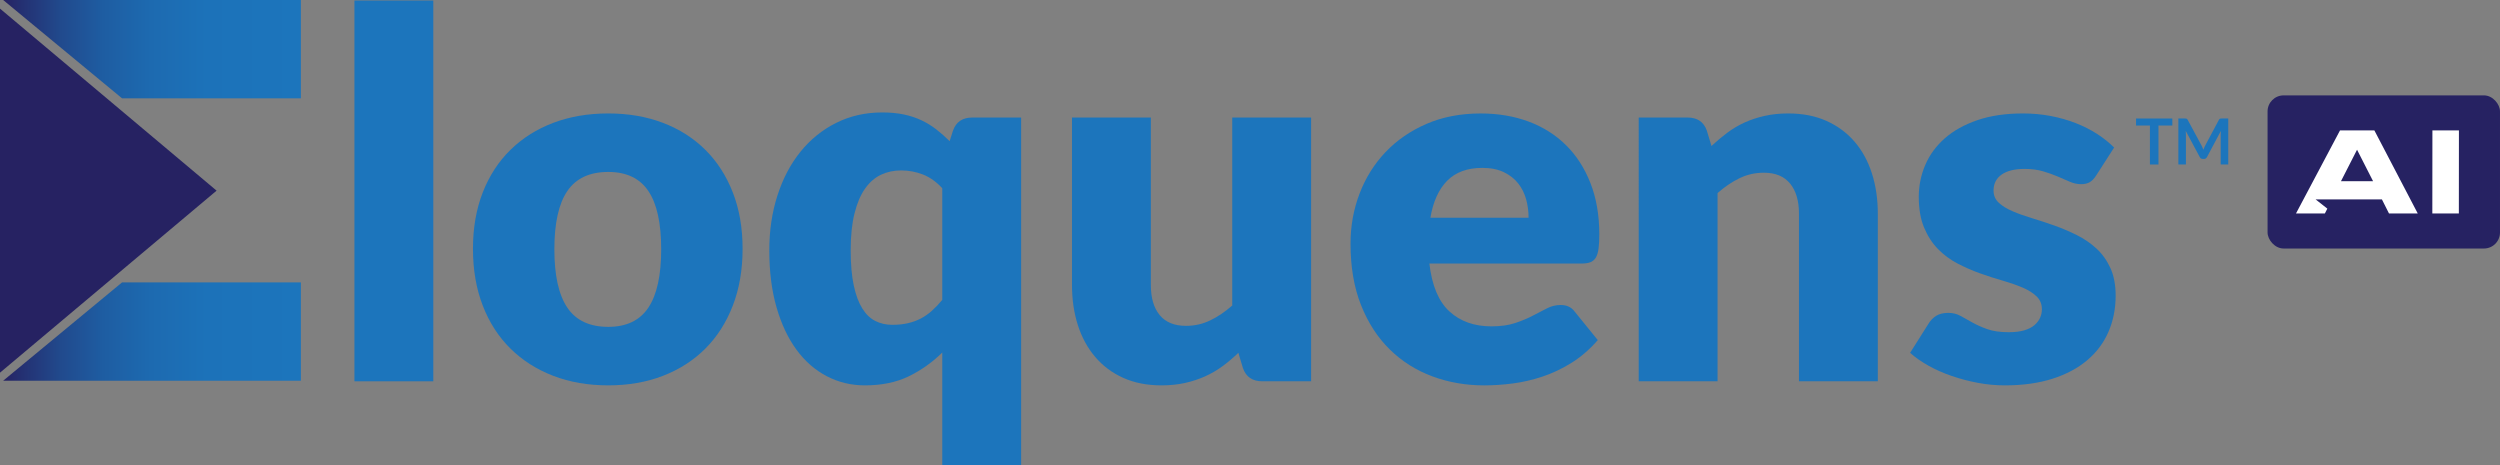 <?xml version="1.0" encoding="UTF-8"?><svg id="Layer_2" xmlns="http://www.w3.org/2000/svg" xmlns:xlink="http://www.w3.org/1999/xlink" viewBox="0 0 432.348 80.413"><rect x="0" y="0" width="432.348" height="80.413" fill="#808080" stroke="none"/><defs><style>.cls-1{fill:url(#linear-gradient);}.cls-2{fill:#fff;}.cls-3{fill:#1c75bc;}.cls-4{fill:#262262;}.cls-5{fill:url(#linear-gradient-2);}</style><linearGradient id="linear-gradient" x1=".545" y1="8.501" x2="52.033" y2="8.501" gradientUnits="userSpaceOnUse"><stop offset="0" stop-color="#262262"/><stop offset=".067" stop-color="#243173"/><stop offset=".195" stop-color="#214a8d"/><stop offset=".337" stop-color="#1e5da2"/><stop offset=".495" stop-color="#1d6ab0"/><stop offset=".684" stop-color="#1c72b9"/><stop offset=".986" stop-color="#1c75bc"/></linearGradient><linearGradient id="linear-gradient-2" y1="57.342" y2="57.342" xlink:href="#linear-gradient"/></defs><g id="Layer_1-2"><g><g><g><path class="cls-3" d="m74.932.088v65.853h-13.637V.088h13.637Z"/><path class="cls-3" d="m105.197,19.619c3.46,0,6.612.543,9.458,1.628,2.844,1.085,5.285,2.639,7.324,4.663,2.038,2.023,3.621,4.479,4.751,7.368,1.128,2.889,1.693,6.137,1.693,9.743,0,3.637-.565,6.914-1.693,9.832-1.13,2.919-2.713,5.396-4.751,7.435-2.039,2.038-4.48,3.607-7.324,4.707-2.846,1.1-5.998,1.649-9.458,1.649-3.49,0-6.665-.55-9.524-1.649s-5.322-2.669-7.39-4.707c-2.068-2.038-3.667-4.516-4.795-7.435-1.13-2.918-1.694-6.195-1.694-9.832,0-3.606.564-6.854,1.694-9.743,1.128-2.889,2.727-5.345,4.795-7.368,2.067-2.024,4.53-3.578,7.39-4.663s6.034-1.628,9.524-1.628Zm0,36.907c3.138,0,5.447-1.106,6.928-3.321,1.481-2.214,2.222-5.579,2.222-10.096,0-4.516-.74-7.874-2.222-10.073-1.48-2.199-3.79-3.3-6.928-3.3-3.227,0-5.587,1.101-7.083,3.3-1.495,2.199-2.243,5.558-2.243,10.073,0,4.517.748,7.882,2.243,10.096,1.496,2.215,3.856,3.321,7.083,3.321Z"/><path class="cls-3" d="m176.592,20.324v60.09h-13.637v-19.443c-1.731,1.701-3.667,3.072-5.807,4.113-2.142,1.04-4.663,1.562-7.566,1.562-2.376,0-4.575-.528-6.599-1.584s-3.769-2.58-5.235-4.574-2.617-4.436-3.453-7.325c-.836-2.888-1.254-6.181-1.254-9.875,0-3.402.469-6.562,1.408-9.48.938-2.918,2.266-5.439,3.981-7.566,1.715-2.126,3.775-3.79,6.181-4.992,2.404-1.202,5.059-1.804,7.962-1.804,1.378,0,2.624.117,3.739.352,1.114.235,2.133.572,3.057,1.012.924.44,1.782.968,2.574,1.584.791.615,1.554,1.291,2.287,2.023l.572-1.804c.527-1.524,1.642-2.287,3.343-2.287h8.446Zm-13.637,12.229c-1.027-1.113-2.142-1.905-3.344-2.375-1.203-.469-2.463-.704-3.783-.704-1.261,0-2.419.25-3.475.748-1.056.499-1.973,1.298-2.75,2.397s-1.386,2.529-1.825,4.289c-.44,1.76-.66,3.886-.66,6.379,0,2.404.176,4.428.528,6.07.352,1.643.843,2.97,1.474,3.981.63,1.012,1.386,1.737,2.266,2.177.88.44,1.861.66,2.947.66.996,0,1.898-.095,2.705-.286.807-.19,1.547-.462,2.222-.813.674-.352,1.312-.799,1.913-1.342.601-.542,1.195-1.166,1.782-1.869v-19.312Z"/><path class="cls-3" d="m226.74,20.324v45.617h-8.445c-1.701,0-2.815-.762-3.344-2.287l-.792-2.64c-.88.851-1.789,1.621-2.727,2.31-.939.689-1.943,1.275-3.014,1.76-1.071.483-2.229.864-3.476,1.144-1.247.278-2.603.418-4.068.418-2.493,0-4.7-.433-6.621-1.298-1.921-.864-3.541-2.074-4.86-3.629-1.32-1.555-2.317-3.388-2.992-5.499s-1.012-4.428-1.012-6.95v-28.945h13.638v28.945c0,2.259.513,4.003,1.539,5.234,1.026,1.232,2.536,1.848,4.531,1.848,1.495,0,2.896-.314,4.201-.945,1.305-.631,2.573-1.488,3.805-2.573V20.324h13.637Z"/><path class="cls-3" d="m247.196,45.574c.439,3.812,1.598,6.576,3.475,8.292s4.296,2.573,7.259,2.573c1.583,0,2.947-.19,4.091-.571s2.162-.807,3.058-1.276c.894-.469,1.715-.894,2.463-1.275.748-.381,1.532-.572,2.354-.572,1.085,0,1.906.396,2.464,1.188l3.959,4.883c-1.408,1.613-2.926,2.925-4.553,3.937-1.628,1.012-3.3,1.804-5.016,2.376-1.715.571-3.431.968-5.146,1.188s-3.351.33-4.905.33c-3.196,0-6.195-.521-8.995-1.562-2.802-1.041-5.25-2.588-7.347-4.641-2.098-2.053-3.755-4.604-4.971-7.654-1.218-3.05-1.826-6.599-1.826-10.646,0-3.05.521-5.938,1.562-8.666,1.041-2.727,2.537-5.117,4.487-7.17s4.312-3.68,7.082-4.883c2.771-1.202,5.902-1.804,9.393-1.804,3.02,0,5.784.47,8.292,1.407,2.508.939,4.663,2.303,6.467,4.092s3.211,3.98,4.223,6.576,1.518,5.536,1.518,8.82c0,1.026-.044,1.862-.132,2.507-.088.646-.249,1.159-.483,1.54-.235.382-.551.646-.946.792s-.901.22-1.518.22h-26.306Zm17.155-7.918c0-1.085-.139-2.141-.418-3.168-.278-1.025-.733-1.942-1.363-2.749-.631-.807-1.459-1.458-2.485-1.957-1.027-.499-2.273-.748-3.739-.748-2.581,0-4.604.741-6.07,2.222-1.467,1.48-2.435,3.614-2.903,6.4h16.979Z"/><path class="cls-3" d="m295.979,25.25c.88-.821,1.788-1.584,2.728-2.288.938-.703,1.942-1.297,3.013-1.781,1.07-.483,2.229-.864,3.476-1.144,1.246-.278,2.603-.418,4.069-.418,2.492,0,4.699.433,6.62,1.298s3.541,2.067,4.861,3.607c1.319,1.539,2.316,3.372,2.991,5.498.674,2.127,1.012,4.437,1.012,6.929v28.989h-13.637v-28.989c0-2.229-.514-3.966-1.54-5.213-1.026-1.246-2.537-1.869-4.531-1.869-1.495,0-2.896.315-4.2.945-1.306.631-2.574,1.489-3.806,2.573v32.553h-13.637V20.324h8.446c1.7,0,2.815.763,3.343,2.287l.792,2.64Z"/><path class="cls-3" d="m362.535,30.309c-.352.558-.726.953-1.122,1.188-.396.235-.901.353-1.518.353-.646,0-1.291-.139-1.936-.418-.646-.278-1.342-.579-2.089-.902-.748-.322-1.592-.622-2.53-.901-.938-.278-2.009-.418-3.211-.418-1.73,0-3.058.33-3.981.989-.924.66-1.385,1.577-1.385,2.75,0,.851.3,1.555.901,2.111.601.558,1.4,1.049,2.397,1.474.997.426,2.126.829,3.387,1.21s2.552.807,3.872,1.275c1.319.47,2.609,1.02,3.871,1.649,1.26.632,2.39,1.408,3.387,2.332s1.796,2.045,2.397,3.365c.601,1.319.902,2.903.902,4.751,0,2.259-.411,4.341-1.232,6.246-.821,1.907-2.045,3.549-3.673,4.927-1.628,1.379-3.637,2.449-6.026,3.212-2.391.762-5.141,1.144-8.248,1.144-1.556,0-3.109-.147-4.663-.439-1.555-.293-3.058-.689-4.51-1.188-1.451-.498-2.793-1.092-4.024-1.781-1.232-.688-2.288-1.43-3.168-2.222l3.168-5.015c.352-.586.799-1.048,1.342-1.386.542-.337,1.238-.506,2.089-.506.792,0,1.503.176,2.134.527.63.353,1.312.733,2.046,1.145.732.411,1.59.791,2.573,1.144.982.352,2.222.527,3.717.527,1.056,0,1.95-.109,2.684-.329.732-.221,1.319-.521,1.76-.902.439-.381.762-.806.968-1.275.205-.469.308-.953.308-1.452,0-.908-.308-1.656-.924-2.243-.615-.586-1.423-1.092-2.419-1.518-.998-.425-2.134-.821-3.409-1.188-1.276-.367-2.573-.784-3.894-1.254-1.319-.469-2.617-1.034-3.893-1.693-1.276-.66-2.413-1.496-3.409-2.508-.998-1.012-1.804-2.25-2.42-3.717s-.924-3.24-.924-5.323c0-1.936.374-3.775,1.122-5.521.747-1.745,1.869-3.277,3.365-4.598,1.495-1.319,3.372-2.367,5.631-3.145,2.258-.777,4.896-1.166,7.918-1.166,1.642,0,3.233.147,4.772.439,1.54.294,2.984.704,4.333,1.232,1.349.527,2.581,1.151,3.695,1.869,1.114.719,2.097,1.503,2.947,2.354l-3.079,4.795Z"/></g><g><polygon class="cls-1" points=".545 0 21.104 17.003 52.033 17.003 52.033 0 .545 0"/><polygon class="cls-5" points=".545 65.844 21.104 48.841 52.033 48.841 52.033 65.844 .545 65.844"/><polygon class="cls-4" points="0 1.49 0 64.449 37.456 32.97 0 1.49"/></g></g><g><path class="cls-3" d="m375.681,21.709h-2.396v6.737h-1.48v-6.737h-2.398v-1.216h6.275v1.216Z"/><path class="cls-3" d="m385.351,20.493v7.953h-1.305v-5.137c0-.205.012-.427.033-.666l-2.402,4.516c-.115.216-.289.325-.523.325h-.209c-.234,0-.408-.108-.523-.325l-2.43-4.532c.01.121.02.24.027.357s.012.226.012.324v5.137h-1.305v-7.953h1.117c.066,0,.123.002.17.006.047.003.092.013.129.027.039.015.074.039.105.071.031.033.061.077.09.132l2.383,4.417c.061.117.119.238.172.363s.105.253.158.385c.051-.136.104-.267.158-.394s.113-.249.176-.366l2.35-4.405c.029-.055.061-.099.094-.132.031-.033.068-.057.105-.071.039-.015.082-.024.131-.027.047-.004.104-.006.17-.006h1.117Z"/></g><rect class="cls-4" x="392.151" y="16.495" width="40.196" height="26.484" rx="2.776" ry="2.776"/><g><path class="cls-2" d="m404.679,22.555l-7.614,14.364h4.996l.424-.839-2.027-1.595h5.765-.001,5.704l1.225,2.434h4.974l-7.502-14.364h-5.944Zm2.947,3.337l2.774,5.448h-5.556l2.782-5.448Z"/><path class="cls-2" d="m420.659,22.555l-.014,14.364h4.587l.013-14.364h-4.587Z"/></g></g></g></svg>